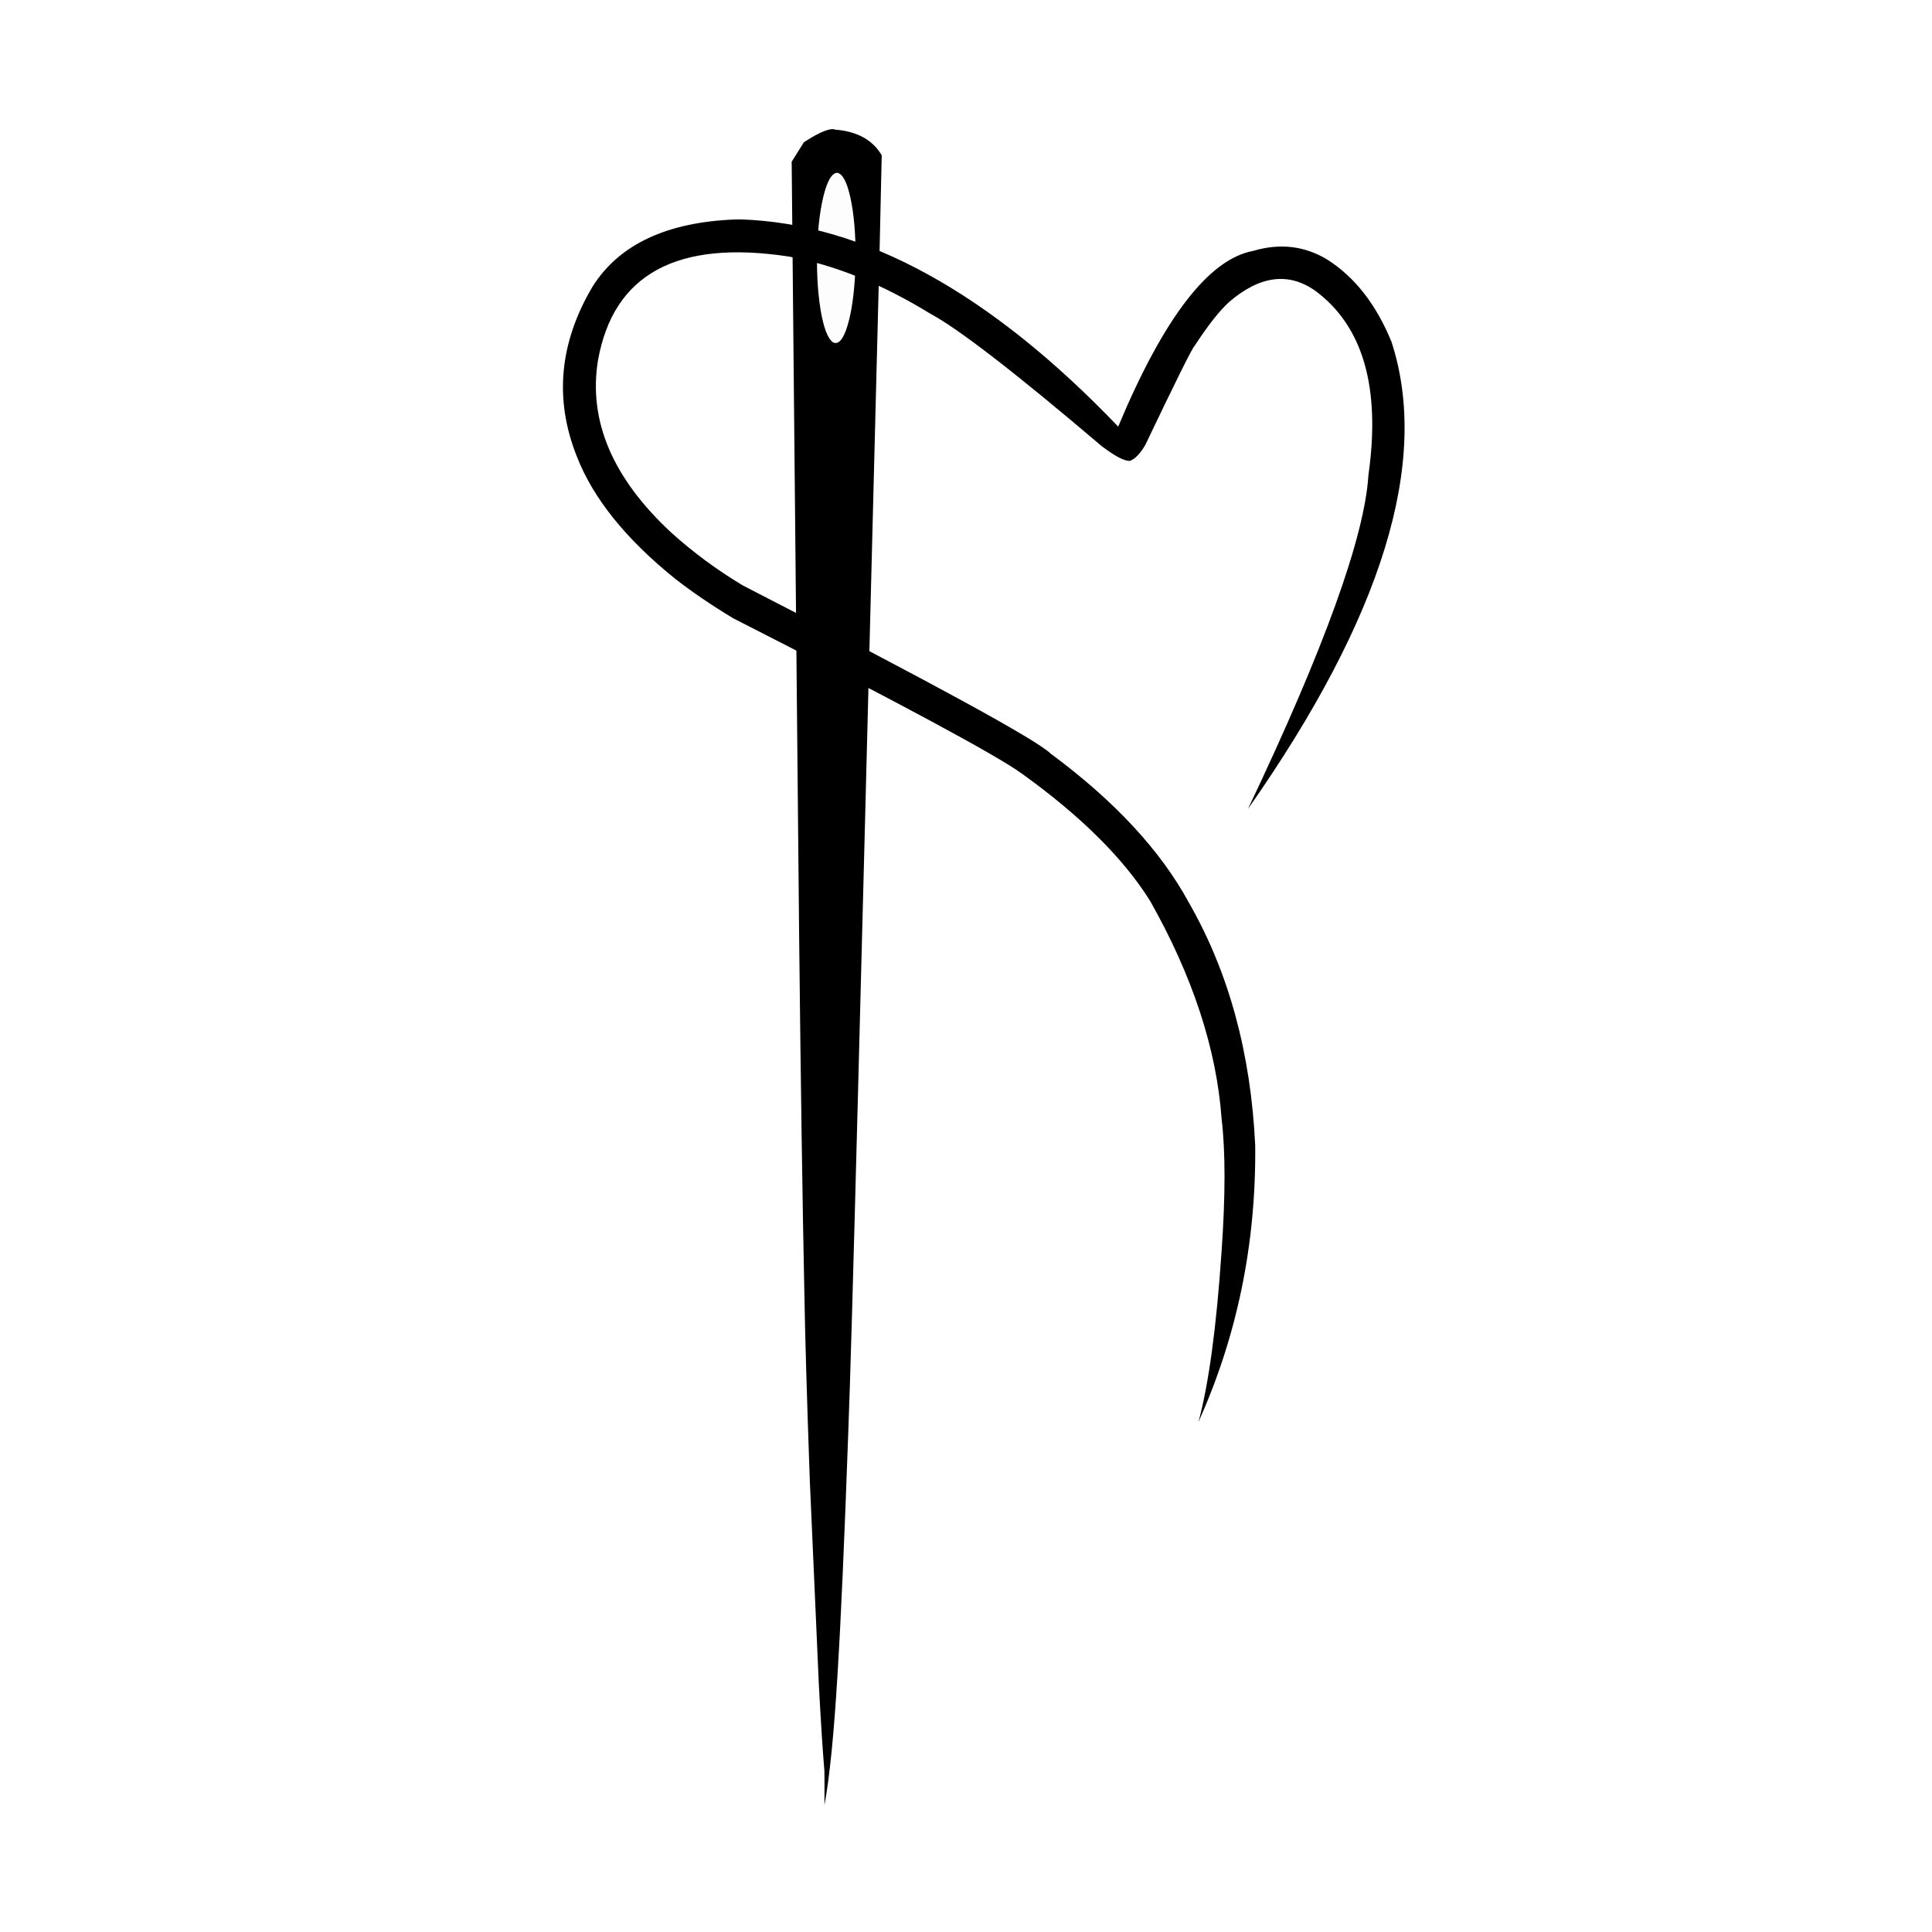 <svg version="1.2" preserveAspectRatio="xMidYMid meet" height="1152" viewBox="0 0 864 864" zoomAndPan="magnify" width="1152" xmlns:xlink="http://www.w3.org/1999/xlink" xmlns="http://www.w3.org/2000/svg"><defs><clipPath id="d40647e978"><path d="M 354 57 L 395 57 L 395 807.188 L 354 807.188 Z M 354 57"></path></clipPath></defs><g id="14884d5d6e"><rect style="fill:#ffffff;fill-opacity:1;stroke:none;" height="864" y="0" width="864" x="0"></rect><rect style="fill:#ffffff;fill-opacity:1;stroke:none;" height="864" y="0" width="864" x="0"></rect><g clip-path="url(#d40647e978)" clip-rule="nonzero"><path d="M 374.43 58.051 L 373.797 58.055 C 371.602 56.98 366.836 58.832 359.504 63.609 L 354.039 72.32 L 357.402 420.934 C 358.113 486.156 358.883 538.684 359.719 578.52 C 360.055 598.156 360.863 625.992 362.148 662.023 L 366.195 753.414 C 367.105 770.449 367.93 783.273 368.672 791.891 C 368.734 792.914 368.746 798.031 368.703 807.246 C 371.023 794.781 372.977 775.191 374.562 748.477 C 376.047 724.621 377.645 688.551 379.359 640.27 C 380.148 620.254 381.617 568.949 383.766 486.363 C 384.668 452.891 387.84 329.195 393.281 115.281 L 394.309 69.445 C 390.414 62.805 383.789 59.004 374.43 58.051 Z M 374.43 58.051" style="stroke:none;fill-rule:nonzero;fill:#000000;fill-opacity:1;"></path></g><path d="M 382.637 115.43 L 382.516 120.598 C 382.059 131.012 380.898 139.332 379.031 145.562 C 377.156 151.785 374.984 154.297 372.52 153.098 C 370.168 151.43 368.316 146.594 366.965 138.582 C 366.531 135.992 366.18 133.172 365.914 130.121 L 365.578 125.418 C 365.402 122.18 365.328 118.805 365.352 115.289 C 365.504 104.496 366.418 95.523 368.102 88.371 C 369.785 81.219 371.852 77.516 374.305 77.262 C 376.75 77.555 378.758 81.289 380.324 88.469 C 381.895 95.648 382.664 104.637 382.637 115.43" style="stroke:none;fill-rule:nonzero;fill:#fefefe;fill-opacity:0.996;"></path><path d="M 331.312 98.117 L 329.008 98.137 C 298.223 99.285 276.887 109.293 265 128.16 C 250.156 153.207 247.789 178.473 257.898 203.961 C 265.184 222.816 279.938 241.164 302.156 259 C 309.535 264.754 318.062 270.559 327.734 276.414 C 402.453 314.469 445.602 337.695 457.176 346.098 C 483.336 364.938 502.363 383.82 514.254 402.754 C 533.359 436.531 544.039 469.043 546.305 500.289 C 548.051 514.906 548.047 534.719 546.289 559.723 C 543.984 593.676 540.535 619.082 535.941 635.938 C 553.277 597.398 561.742 556.211 561.34 512.371 C 559.41 471.121 549.566 434.961 531.801 403.891 C 519.148 380.492 498.508 358.207 469.871 337.035 C 463.797 330.98 417.898 305.902 332.172 261.801 C 320.602 254.867 309.93 246.988 300.16 238.156 C 273.945 213.836 263.031 188.168 267.422 161.145 C 274.301 122.59 302.746 107.113 352.75 114.723 C 373.379 118.516 394.402 126.996 415.828 140.16 C 428.441 146.875 454.043 166.645 492.633 199.473 C 498.566 203.98 502.777 206.199 505.273 206.129 C 507.617 205.246 509.926 202.855 512.195 198.957 C 525.828 170.402 533.145 155.688 534.141 154.809 C 540.113 145.625 545.277 139.051 549.629 135.082 C 563.352 123.266 576.207 121.586 588.199 130.035 C 609.582 145.863 617.504 173.332 611.969 212.445 C 610.25 240.094 592.297 289.859 558.102 361.75 C 618.281 275.953 639.676 206.332 622.289 152.883 C 615.48 136.234 605.945 123.996 593.691 116.164 C 583.527 109.957 572.422 108.641 560.383 112.215 C 540.551 115.902 520.441 142.09 500.059 190.777 C 442.719 130.848 386.473 99.961 331.312 98.117" style="stroke:none;fill-rule:nonzero;fill:#000000;fill-opacity:1;"></path></g></svg>